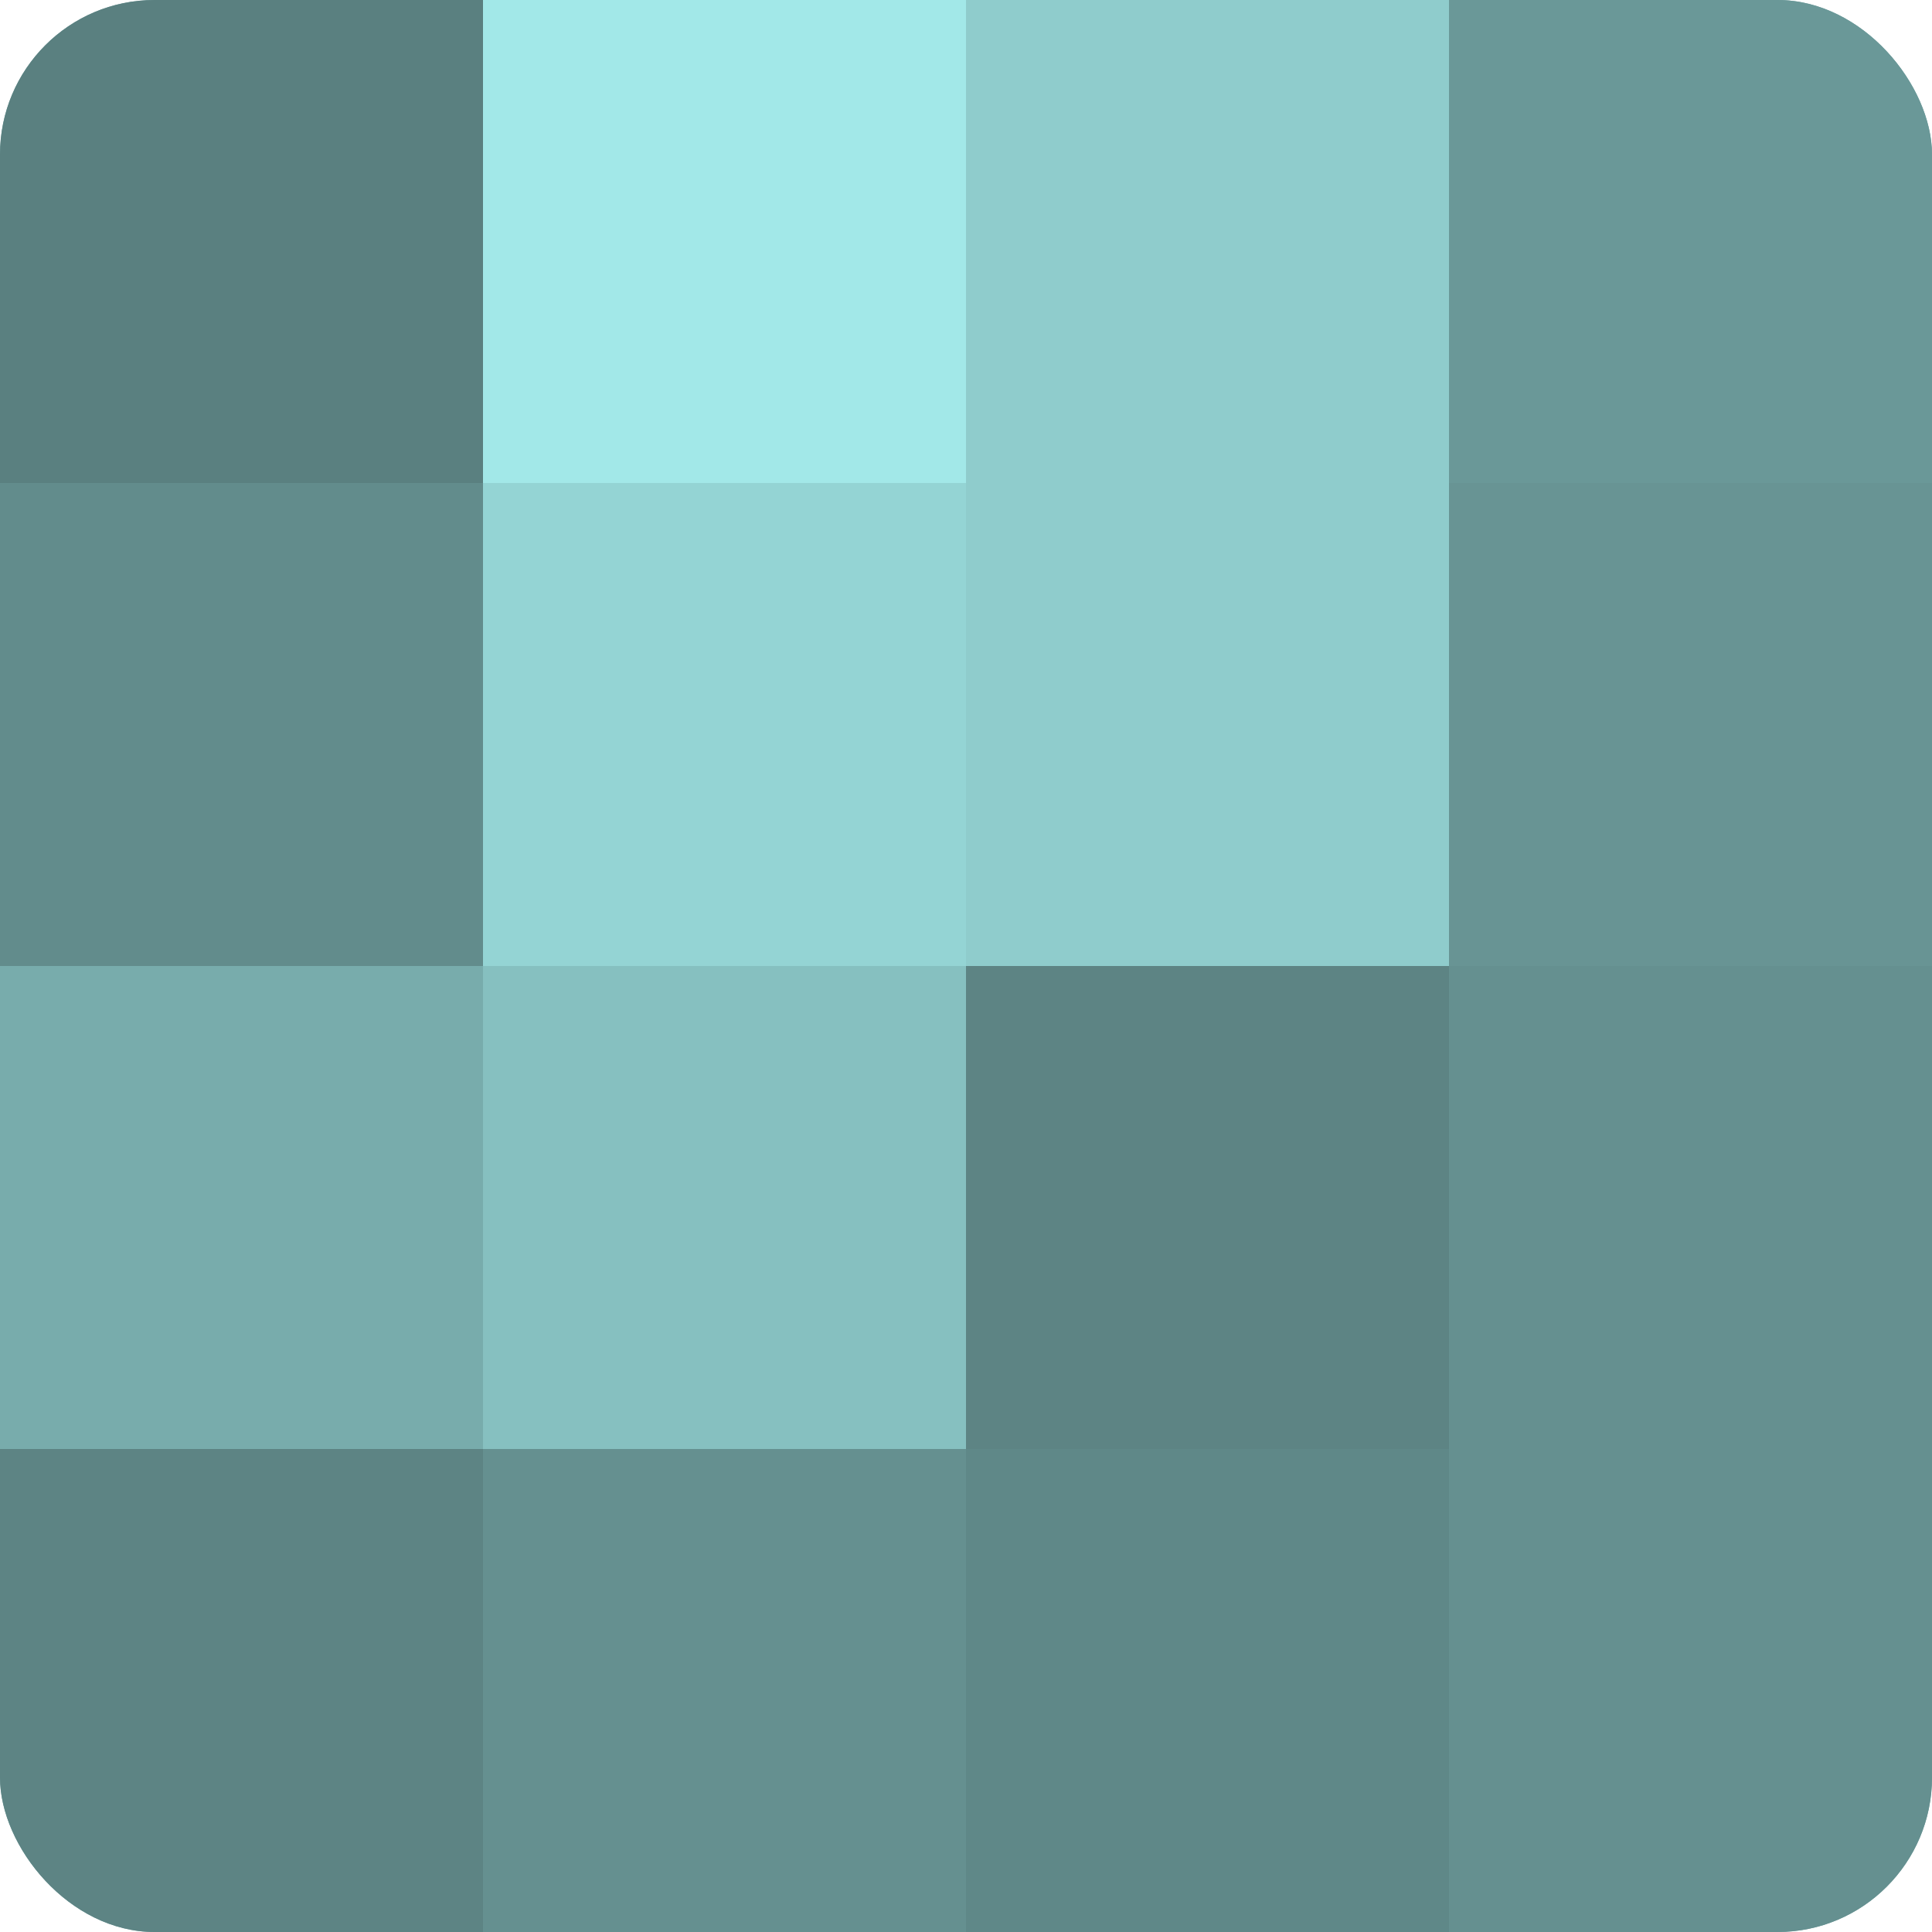 <?xml version="1.0" encoding="UTF-8"?>
<svg xmlns="http://www.w3.org/2000/svg" width="60" height="60" viewBox="0 0 100 100" preserveAspectRatio="xMidYMid meet"><defs><clipPath id="c" width="100" height="100"><rect width="100" height="100" rx="8" ry="8"/></clipPath></defs><g clip-path="url(#c)"><rect width="100" height="100" fill="#70a0a0"/><rect width="25" height="25" fill="#5a8080"/><rect y="25" width="25" height="25" fill="#628c8c"/><rect y="50" width="25" height="25" fill="#78acac"/><rect y="75" width="25" height="25" fill="#5d8484"/><rect x="25" width="25" height="25" fill="#a2e8e8"/><rect x="25" y="25" width="25" height="25" fill="#94d4d4"/><rect x="25" y="50" width="25" height="25" fill="#86c0c0"/><rect x="25" y="75" width="25" height="25" fill="#659090"/><rect x="50" width="25" height="25" fill="#8fcccc"/><rect x="50" y="25" width="25" height="25" fill="#8fcccc"/><rect x="50" y="50" width="25" height="25" fill="#5d8484"/><rect x="50" y="75" width="25" height="25" fill="#5f8888"/><rect x="75" width="25" height="25" fill="#6a9898"/><rect x="75" y="25" width="25" height="25" fill="#689494"/><rect x="75" y="50" width="25" height="25" fill="#659090"/><rect x="75" y="75" width="25" height="25" fill="#659090"/></g></svg>
